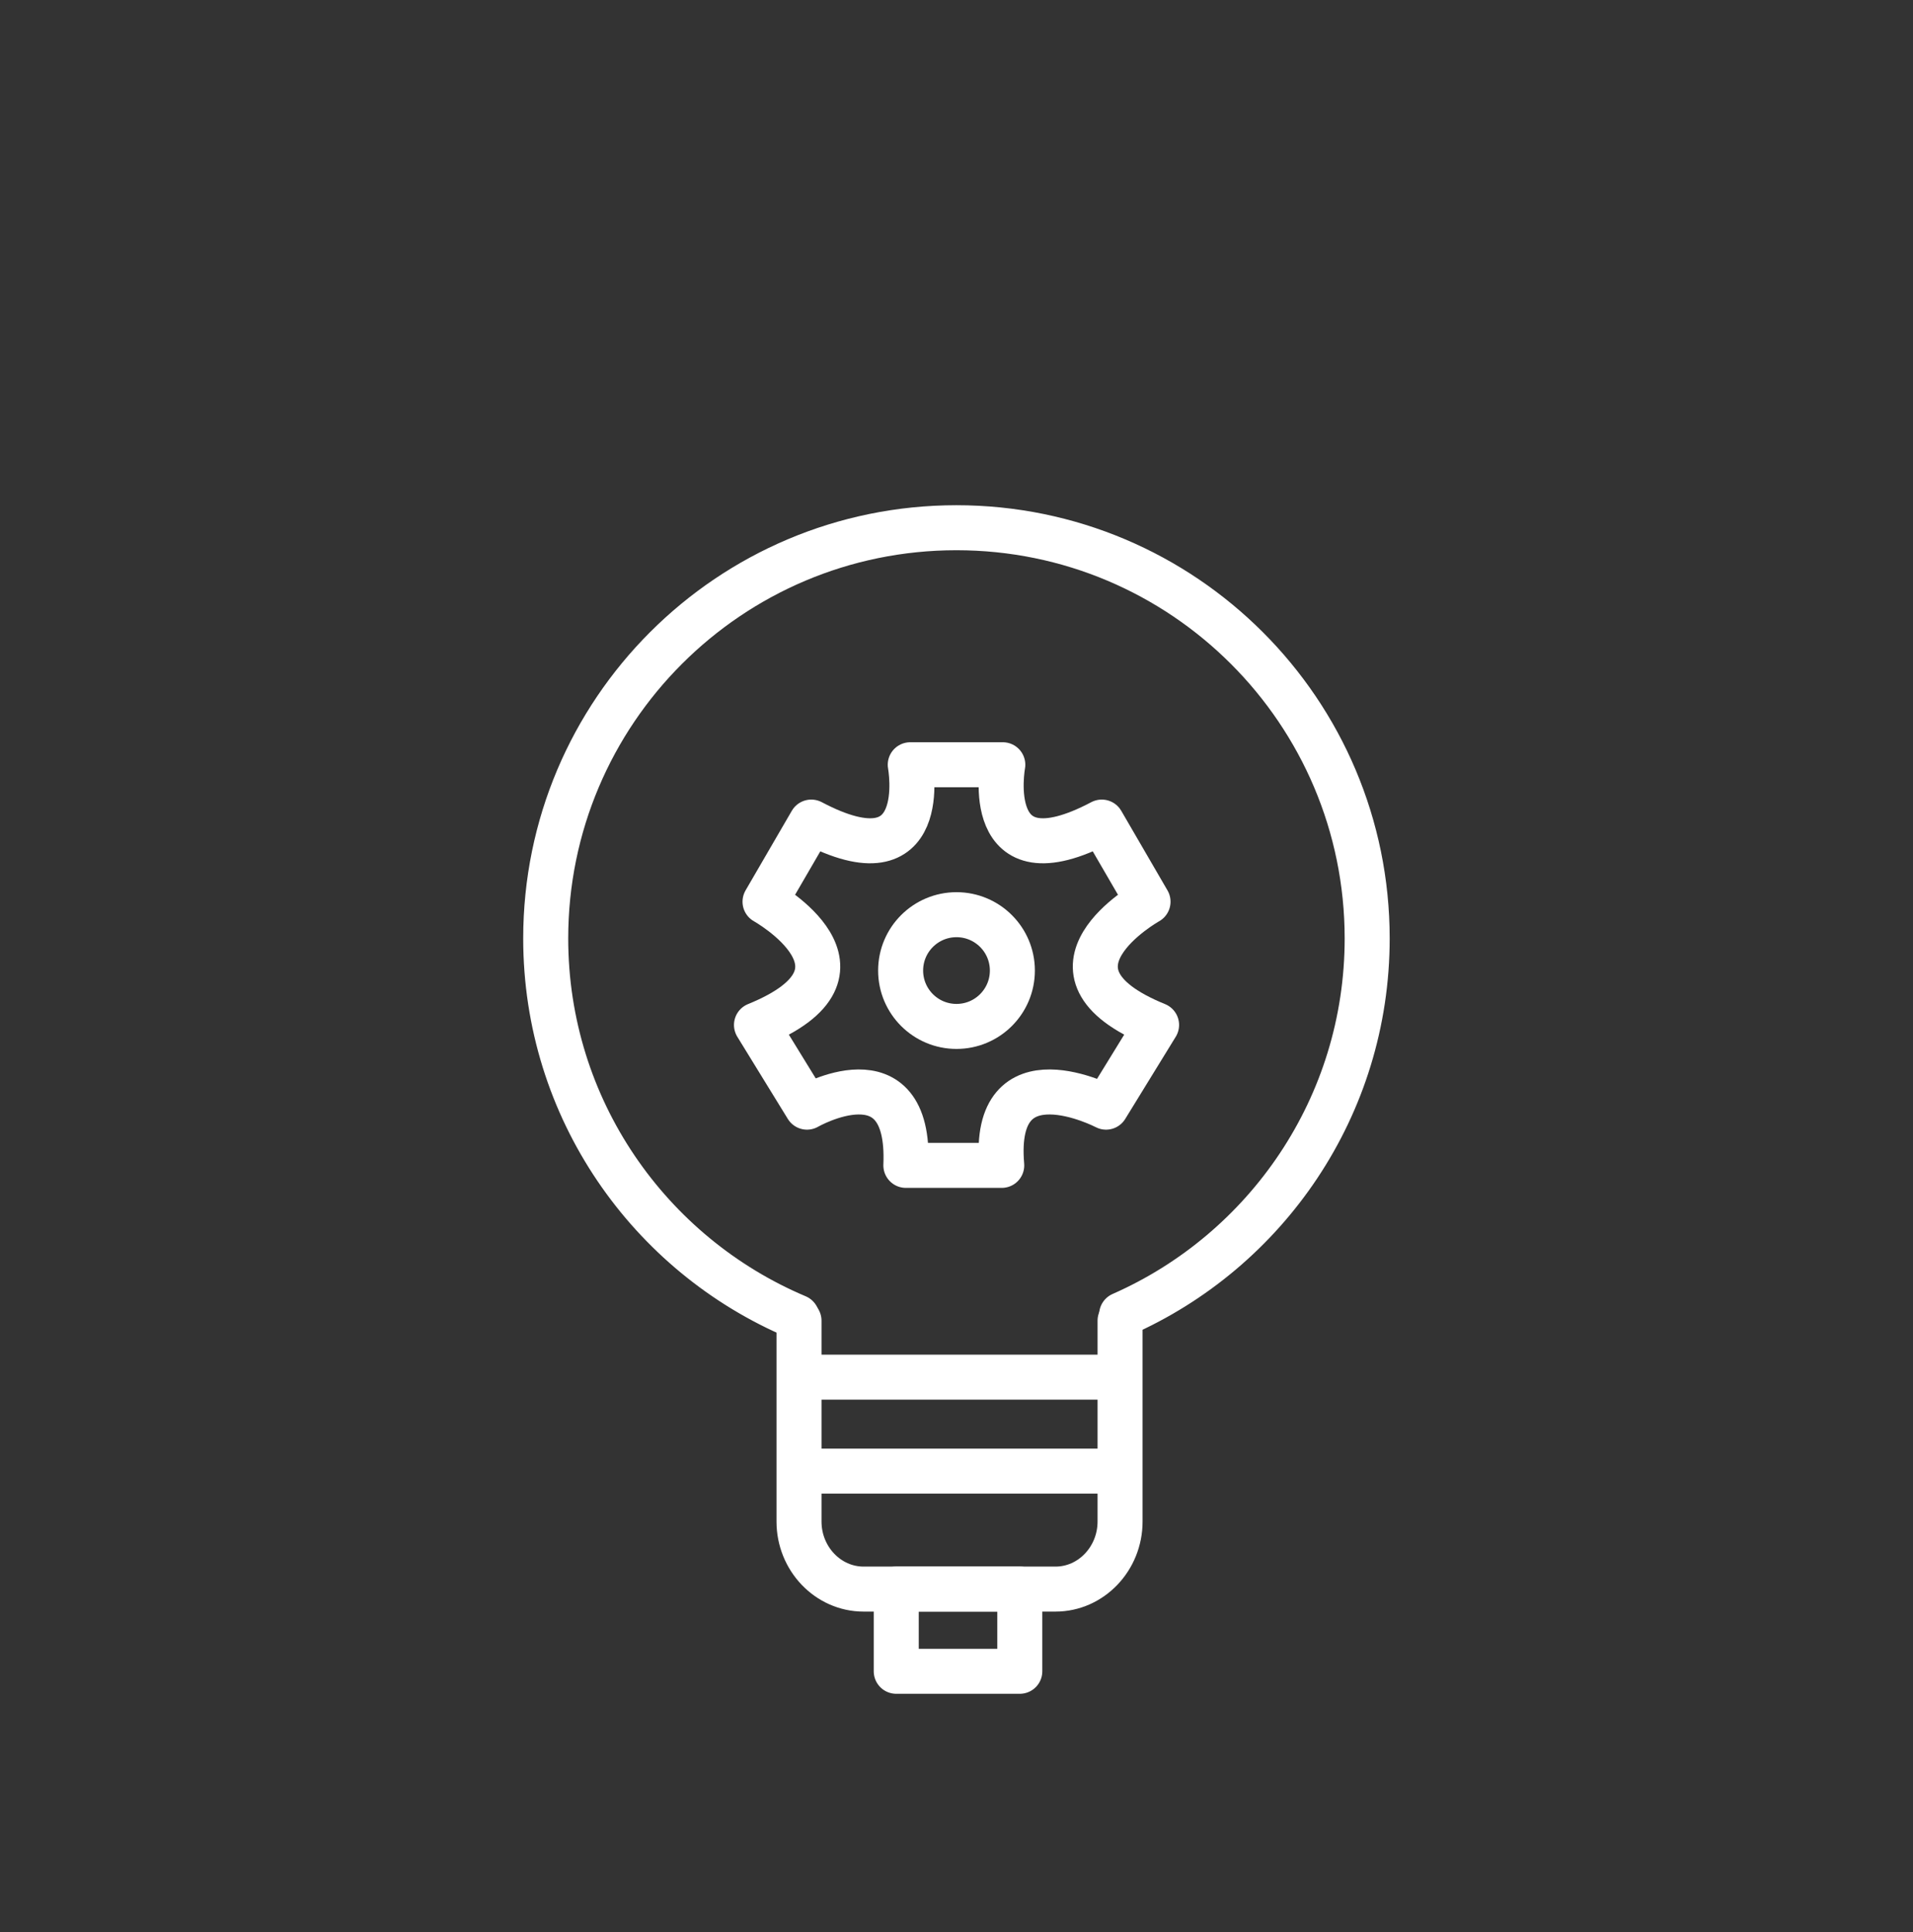 <svg viewBox="0 0 340 343.4" xmlns="http://www.w3.org/2000/svg" id="Capa_1">
  <rect x="0" y="0" width="340" height="343.4" fill="#333333" stroke="none"/>
  <defs>
    <style>
      .cls-1 {
        fill: none;
        stroke: #fff;
        stroke-linecap: round;
        stroke-linejoin: round;
        stroke-width: 8px;
      }
    </style>
  </defs>
  <g>
    <circle r="9.93" cy="172.51" cx="170" class="cls-1"></circle>
    <path d="M170.16,135.93h8.07s-4.01,21.6,17.59,10.19l8.22,14.15s-22.06,12.32,1.52,21.91l-8.98,14.61s-20.37-10.65-18.54,10.35h-15.23s-.32,0-1.81,0c.91-21-17.57-10.35-17.57-10.35l-8.98-14.61c23.58-9.58,1.52-21.91,1.52-21.91l8.22-14.15c21.6,11.41,17.59-10.19,17.59-10.19h.59s3.87,0,7.79,0Z" class="cls-1"></path>
  </g>
  <path d="M141.64,234.09c-26.23-11.07-44.65-37.03-44.65-67.29,0-40.32,32.69-73,73-73s73,32.69,73,73c0,29.87-17.94,55.55-43.64,66.86" class="cls-1"></path>
  <path d="M199.07,234.75v35.7c0,6.6-5.16,12-11.47,12h-34.12c-6.31,0-11.47-5.4-11.47-12v-35.7" class="cls-1"></path>
  <line y2="261.48" x2="198.53" y1="261.48" x1="143.69" class="cls-1"></line>
  <line y2="244.78" x2="197.96" y1="244.78" x1="143.12" class="cls-1"></line>
  <rect height="14.61" width="21.96" y="282.45" x="159.29" class="cls-1"></rect>
</svg>